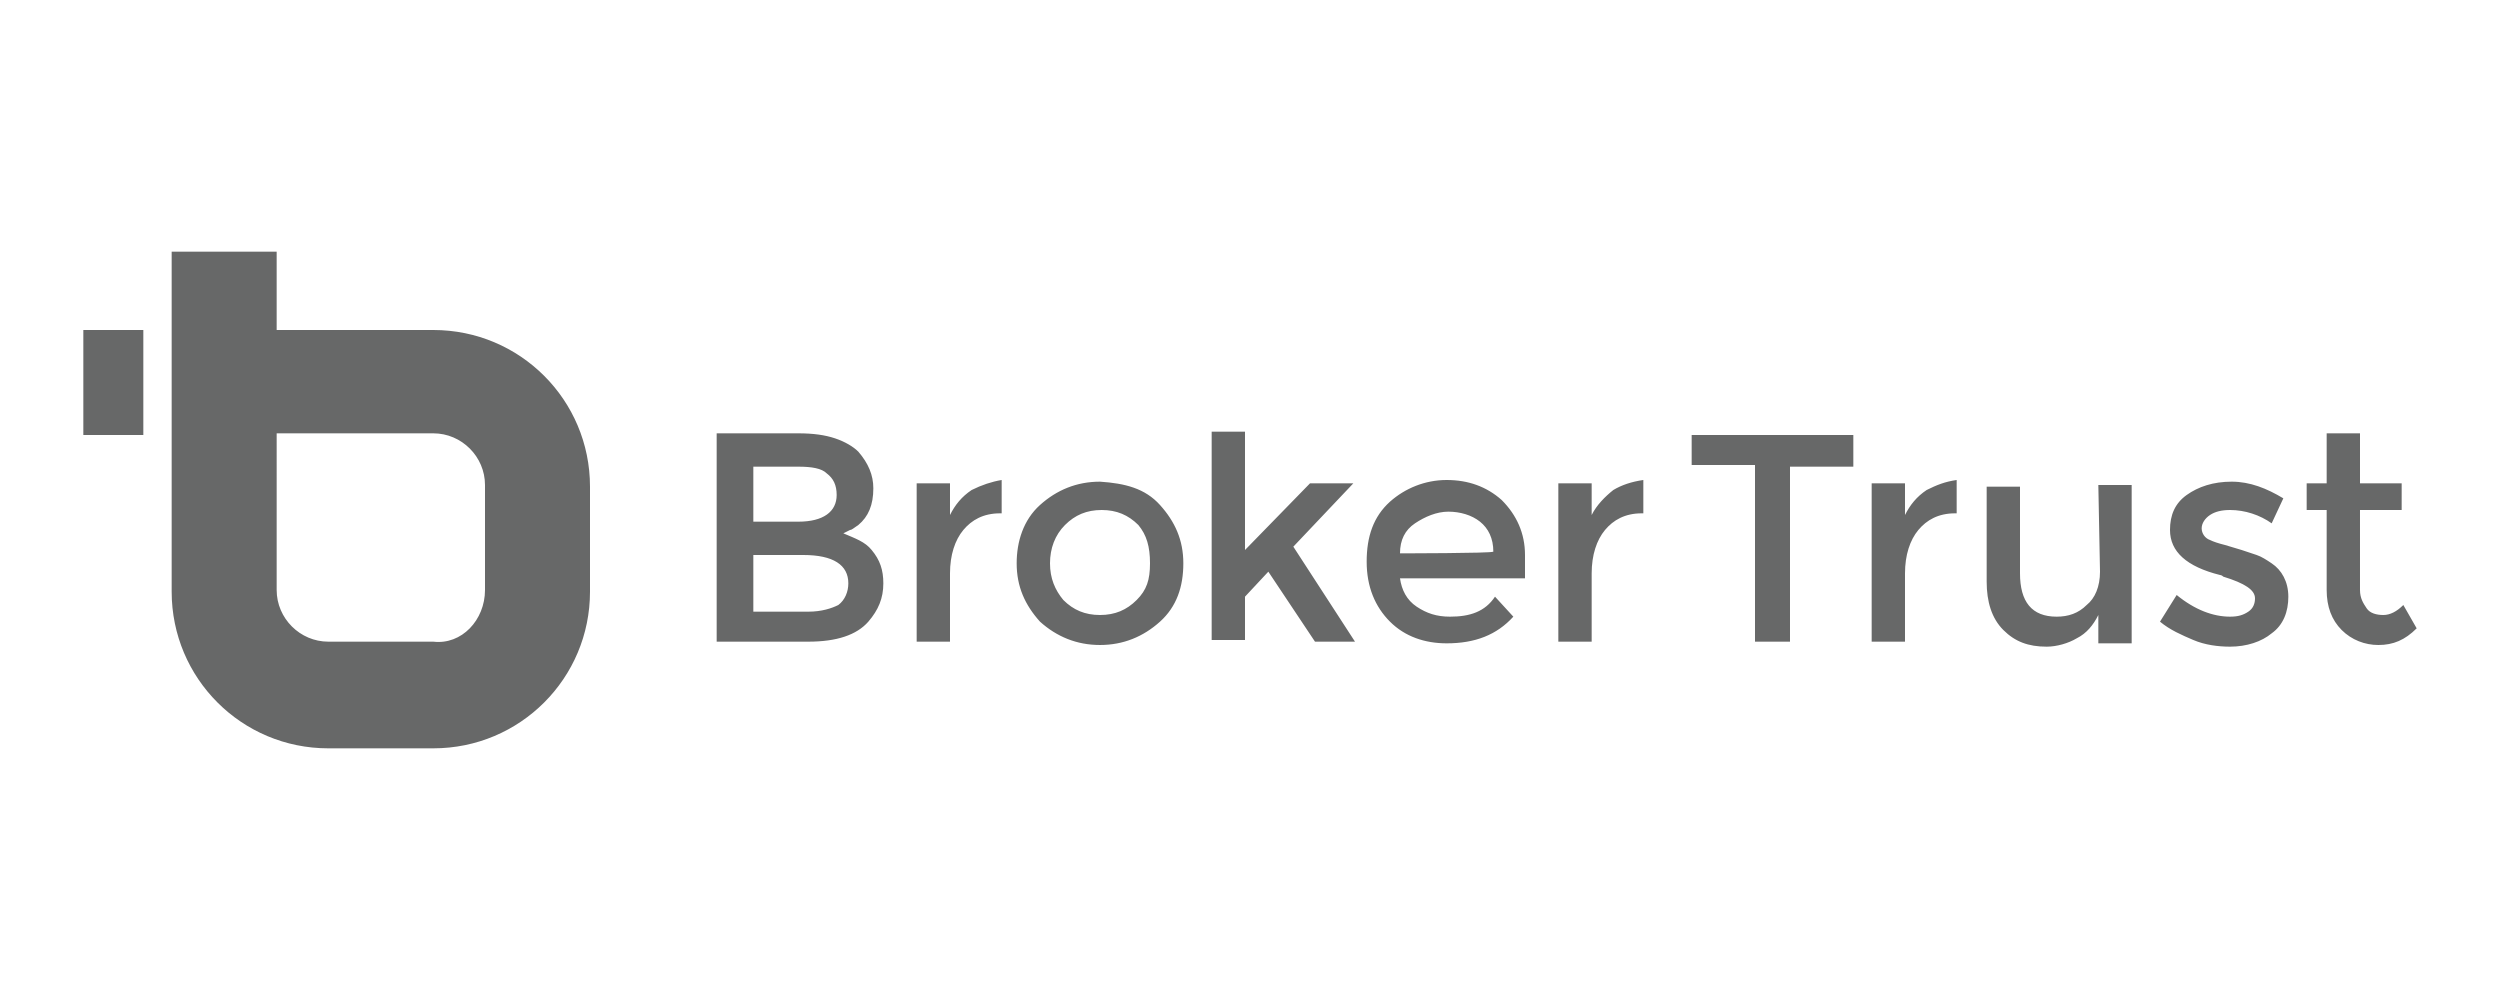 <?xml version="1.0" encoding="utf-8"?>
<!-- Generator: Adobe Illustrator 23.0.1, SVG Export Plug-In . SVG Version: 6.00 Build 0)  -->
<svg version="1.1" id="Layer_1" xmlns:v="https://vecta.io/nano"
	 xmlns="http://www.w3.org/2000/svg" xmlns:xlink="http://www.w3.org/1999/xlink" x="0px" y="0px" width="150px" height="60px"
	 viewBox="0 0 150 60" style="enable-background:new 0 0 150 60;" xml:space="preserve">
<style type="text/css">
	.st0{fill:#676868;}
</style>
<path class="st0" d="M26,19.8h-9.4v-4.7h-6.3v20.4c0,5.2,4.2,9.4,9.4,9.4c0,0,0,0,0,0H26c5.2,0,9.4-4.2,9.4-9.4c0,0,0,0,0,0v-6.3
	C35.4,24,31.2,19.8,26,19.8C26,19.7,26,19.7,26,19.8C26,19.8,26,19.8,26,19.8z M26,38.5h-6.3c-1.7,0-3.1-1.4-3.1-3.1V26H26
	c1.7,0,3.1,1.4,3.1,3.1v6.3C29.1,37.2,27.7,38.7,26,38.5z M50.6,32l0.4-0.2c0.1,0,0.2-0.1,0.5-0.3c0.6-0.5,0.9-1.2,0.9-2.2
	c0-0.8-0.3-1.5-0.9-2.2c-0.3-0.3-0.8-0.6-1.4-0.8S48.8,26,47.9,26H43v12.5h5.5c1.7,0,2.9-0.4,3.6-1.2c0.6-0.7,0.9-1.4,0.9-2.3
	c0-0.8-0.2-1.4-0.7-2C51.9,32.5,51.3,32.3,50.6,32L50.6,32z M45.2,28h2.7c0.8,0,1.4,0.1,1.7,0.4c0.4,0.3,0.6,0.7,0.6,1.3
	c0,1-0.8,1.6-2.3,1.6h-2.7V28L45.2,28z M50.3,36.3c-0.4,0.2-1,0.4-1.8,0.4h-3.3v-3.4h3c1.8,0,2.7,0.6,2.7,1.7
	C50.9,35.5,50.7,36,50.3,36.3C50.3,36.3,50.3,36.3,50.3,36.3z M58.3,29.4c-0.6,0.4-1,0.9-1.3,1.5V29h-2v9.5h2v-4.1
	c0-1.1,0.3-2,0.8-2.6c0.5-0.6,1.2-1,2.2-1h0.1v-2C59.5,28.9,58.9,29.1,58.3,29.4z M66,28.9c-1.4,0-2.6,0.5-3.6,1.4S61,32.5,61,33.8
	c0,1.4,0.5,2.5,1.4,3.5c1,0.9,2.2,1.4,3.6,1.4s2.6-0.5,3.6-1.4c1-0.9,1.4-2.1,1.4-3.5c0-1.4-0.5-2.5-1.4-3.5S67.5,29,66,28.9
	C66,29,66,29,66,28.9z M68.2,36c-0.6,0.6-1.3,0.9-2.2,0.9s-1.6-0.3-2.2-0.9c-0.5-0.6-0.8-1.3-0.8-2.2s0.3-1.7,0.9-2.3
	c0.6-0.6,1.3-0.9,2.2-0.9s1.6,0.3,2.2,0.9c0.5,0.6,0.7,1.3,0.7,2.3C69,34.8,68.8,35.4,68.2,36C68.2,36,68.2,36,68.2,36z M90.1,30
	c-0.9-0.8-2-1.2-3.3-1.2s-2.5,0.5-3.4,1.3c-1,0.9-1.4,2.1-1.4,3.6s0.5,2.7,1.4,3.6s2.1,1.3,3.4,1.3c1.7,0,3-0.5,4-1.6l-1.1-1.2
	C89.1,36.7,88.2,37,87,37c-0.8,0-1.4-0.2-2-0.6c-0.6-0.4-0.9-1-1-1.7h7.5v-1.4C91.5,32,91,30.9,90.1,30z M84,33.2
	c0-0.8,0.3-1.4,0.9-1.8s1.3-0.7,2-0.7s1.4,0.2,1.9,0.6s0.8,1,0.8,1.8C89.5,33.2,84,33.2,84,33.2z M96.8,29.4c-0.5,0.4-1,0.9-1.3,1.5
	V29h-2v9.5h2v-4.1c0-1.1,0.3-2,0.8-2.6c0.5-0.6,1.2-1,2.2-1h0.1v-2C97.9,28.9,97.3,29.1,96.8,29.4z M101.5,27.9h3.8v10.6h2.1V28h3.8
	v-1.9h-9.7C101.5,26.1,101.5,28,101.5,27.9z M115.6,29.4c-0.6,0.4-1,0.9-1.3,1.5V29h-2v9.5h2v-4.1c0-1.1,0.3-2,0.8-2.6
	c0.5-0.6,1.2-1,2.2-1h0.1v-2C116.7,28.9,116.2,29.1,115.6,29.4C115.6,29.4,115.6,29.4,115.6,29.4z M126,34.3c0,0.9-0.3,1.6-0.8,2
	c-0.5,0.5-1.1,0.7-1.8,0.7c-1.5,0-2.2-0.9-2.2-2.6v-5.2h-2v5.7c0,1.2,0.3,2.2,1,2.9s1.5,1,2.6,1c0.6,0,1.3-0.2,1.8-0.5
	c0.6-0.3,1-0.8,1.3-1.4v1.7h2v-9.5h-2L126,34.3L126,34.3z M136.3,33.8c-0.3-0.2-0.6-0.4-0.9-0.5l-0.9-0.3l-1-0.3
	c-0.4-0.1-0.7-0.2-0.9-0.3c-0.3-0.1-0.5-0.4-0.5-0.7s0.2-0.6,0.5-0.8s0.7-0.3,1.2-0.3c0.9,0,1.8,0.3,2.5,0.8l0.7-1.5
	c-1-0.6-2-1-3.1-1s-2,0.3-2.7,0.8s-1,1.2-1,2.1c0,1.3,1,2.2,3,2.7c0,0,0.1,0,0.2,0.1c1.3,0.4,1.9,0.8,1.9,1.3c0,0.3-0.1,0.6-0.4,0.8
	c-0.3,0.2-0.6,0.3-1.1,0.3c-1,0-2.1-0.4-3.2-1.3l-1,1.6c0.6,0.5,1.3,0.8,2,1.1c0.7,0.3,1.5,0.4,2.2,0.4c1,0,1.9-0.3,2.5-0.8
	c0.7-0.5,1-1.3,1-2.2S136.9,34.2,136.3,33.8C136.3,33.8,136.3,33.8,136.3,33.8z M144.2,36.3c-0.4,0.4-0.8,0.6-1.2,0.6
	s-0.8-0.1-1-0.4s-0.4-0.6-0.4-1.1v-4.8h2.5V29h-2.5v-3h-2v3h-1.2v1.6h1.2v4.8c0,1,0.3,1.8,0.9,2.4s1.4,0.9,2.2,0.9
	c0.9,0,1.6-0.3,2.3-1L144.2,36.3L144.2,36.3z M81.2,29h-2.6l-3.9,4v-7.1h-2v12.5h2v-2.6l1.4-1.5l2.8,4.2h2.4l-3.7-5.7L81.2,29
	C81.2,29.1,81.2,29.1,81.2,29z M8.6,19.8H5v6.3h3.6C8.6,26.1,8.6,19.8,8.6,19.8z"/>
</svg>
